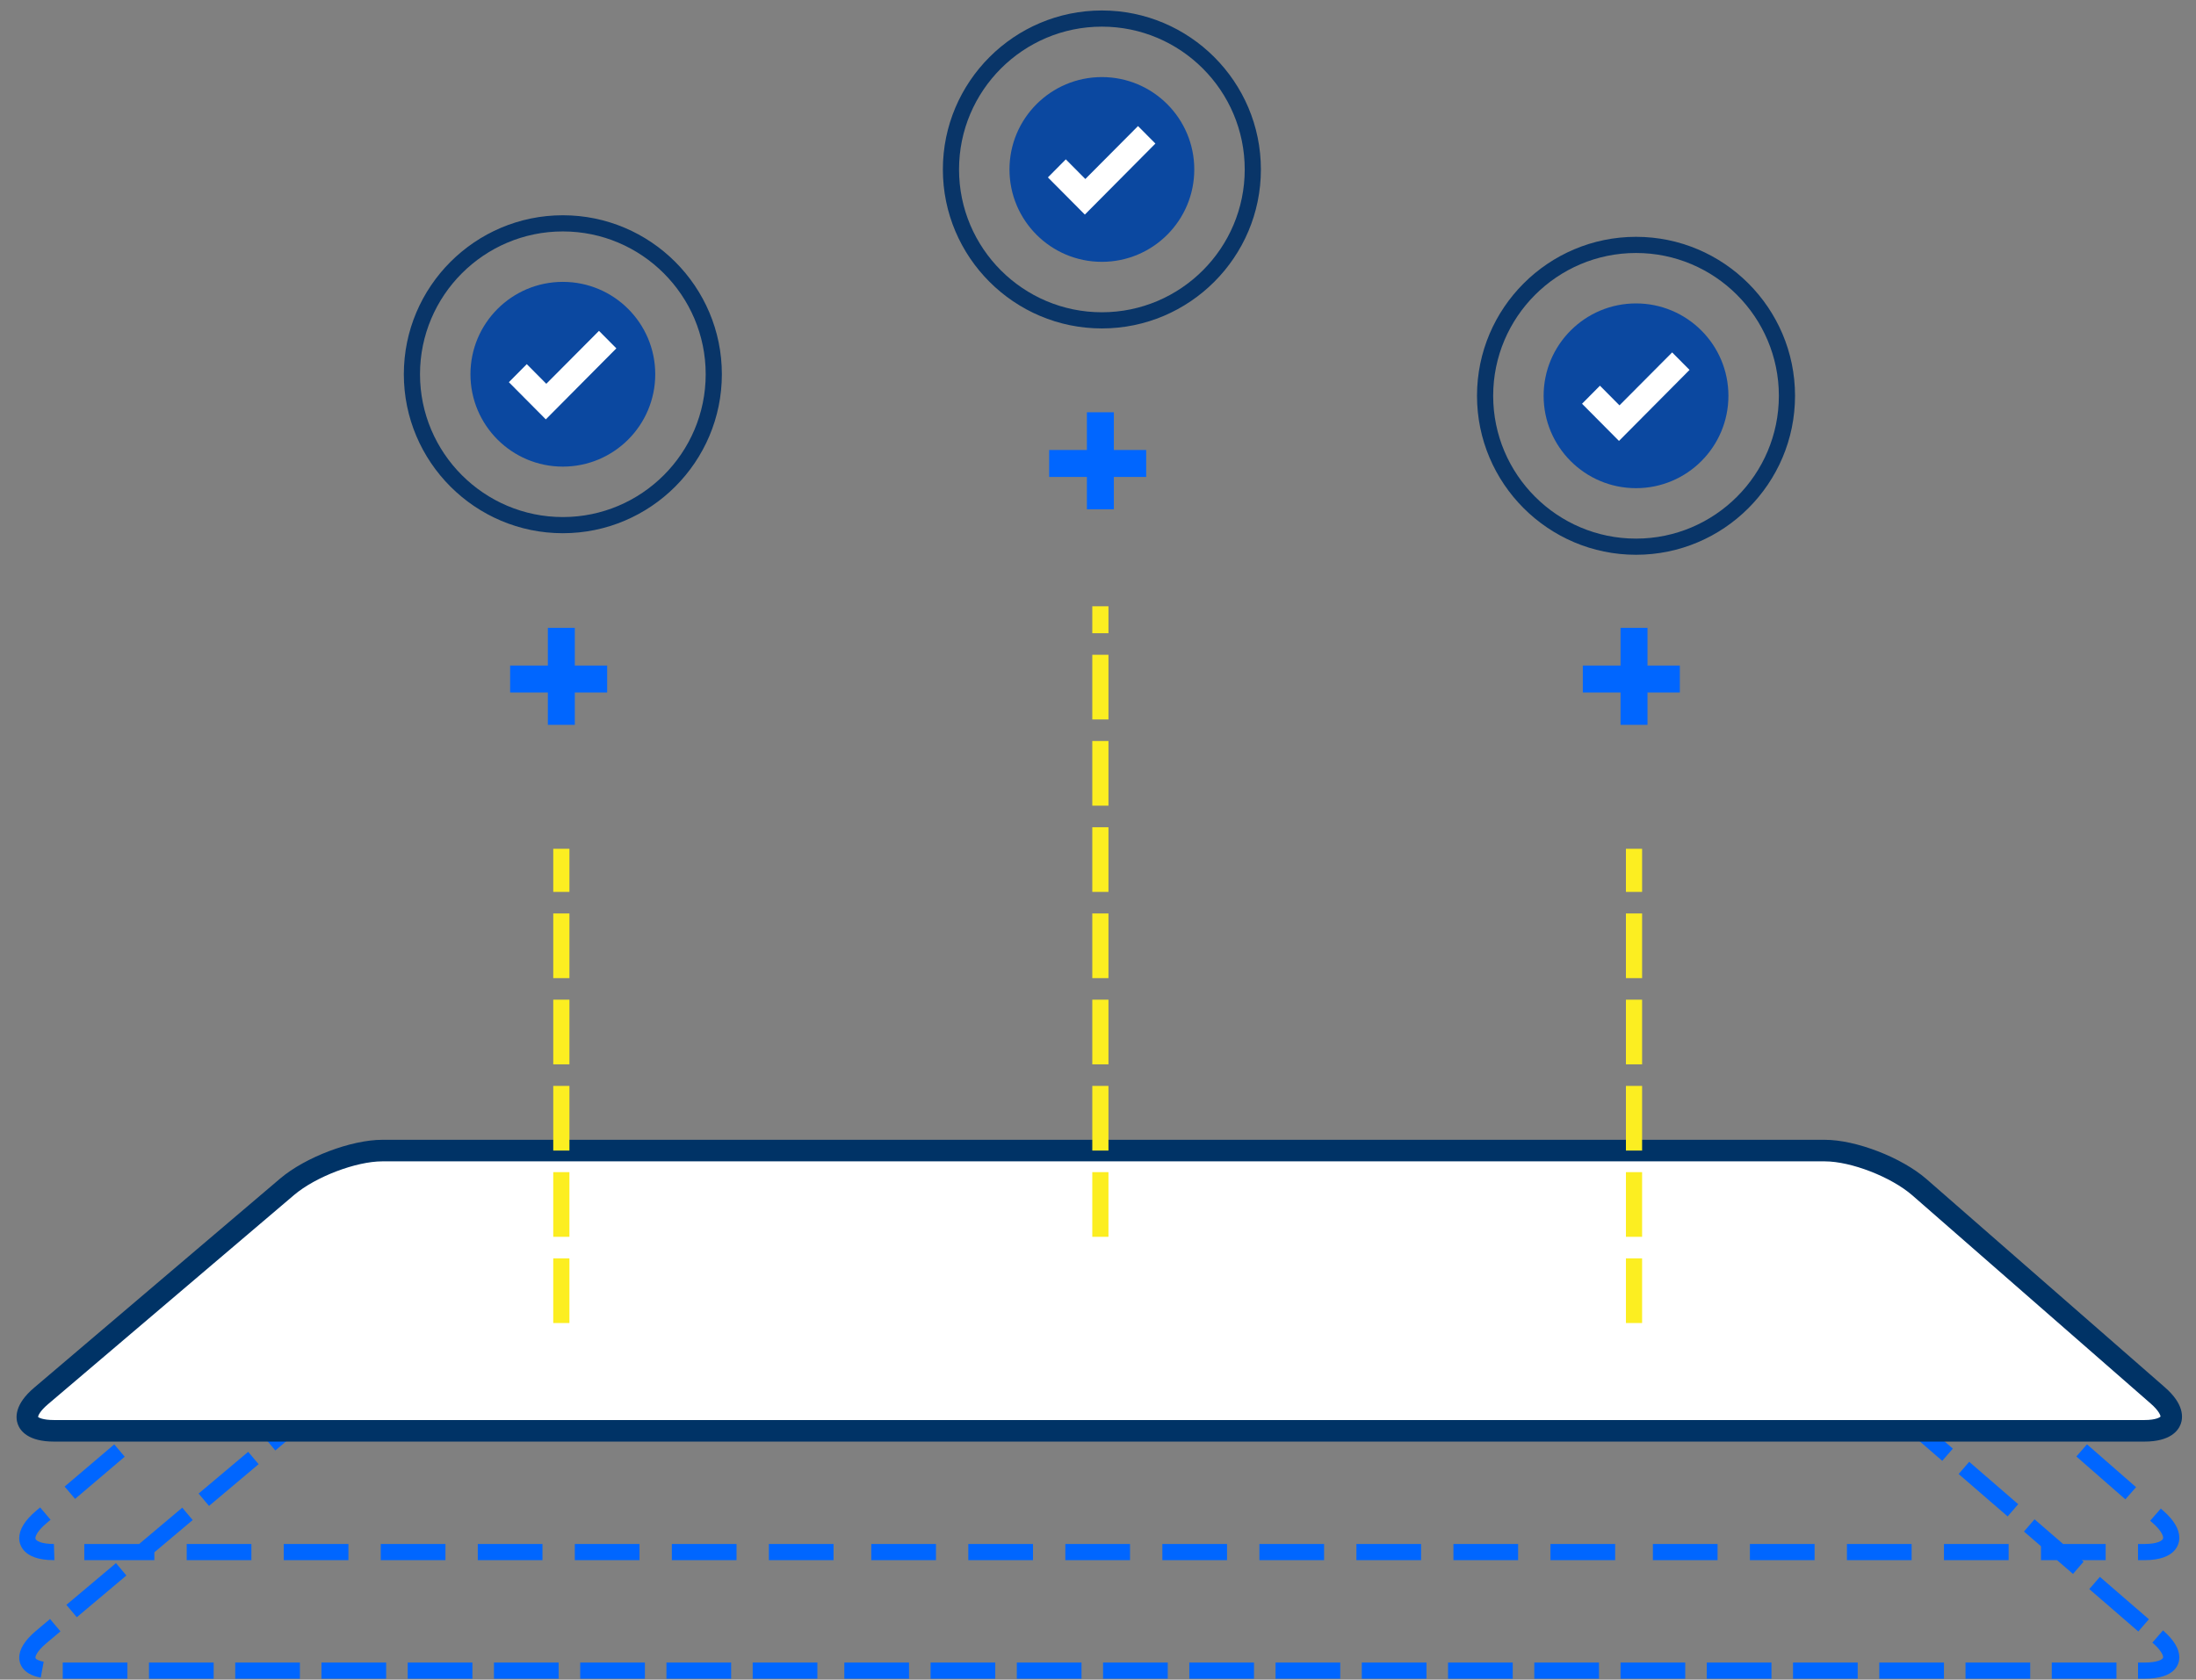 <?xml version="1.0" encoding="utf-8"?>
<!-- Generator: Adobe Illustrator 16.0.0, SVG Export Plug-In . SVG Version: 6.00 Build 0)  -->
<!DOCTYPE svg PUBLIC "-//W3C//DTD SVG 1.1//EN" "http://www.w3.org/Graphics/SVG/1.1/DTD/svg11.dtd">
<svg version="1.1" id="Layer_1" xmlns="http://www.w3.org/2000/svg" xmlns:xlink="http://www.w3.org/1999/xlink" x="0px" y="0px"
	 width="407.396px" height="311.678px" viewBox="0 0 407.396 311.678" enable-background="new 0 0 407.396 311.678"
	 xml:space="preserve">
<rect x="0" y="0" width="407.396" height="311.678" fill="#808080" stroke="none"/>
<g>
	<rect x="91.638" y="308.5" fill="#0066FF" width="12" height="3"/>
	<rect x="75.638" y="308.5" fill="#0066FF" width="12" height="3"/>
	<rect x="43.638" y="308.5" fill="#0066FF" width="12" height="3"/>
	<rect x="107.638" y="308.5" fill="#0066FF" width="12" height="3"/>
	<rect x="139.638" y="308.5" fill="#0066FF" width="12" height="3"/>
	<rect x="123.638" y="308.5" fill="#0066FF" width="12" height="3"/>
	<rect x="27.638" y="308.5" fill="#0066FF" width="12" height="3"/>
	<rect x="59.638" y="308.5" fill="#0066FF" width="12" height="3"/>
	
		<rect x="40.944" y="268.441" transform="matrix(0.644 0.765 -0.765 0.644 225.035 65.2)" fill="#0066FF" width="3" height="12.026"/>
	
		<rect x="387.121" y="295.978" transform="matrix(-0.756 -0.654 0.654 -0.756 495.786 779.672)" fill="#0066FF" width="12.027" height="3.001"/>
	<path fill="#0066FF" d="M54.263,266.462c0.791-0.668,1.768-1.332,2.873-1.962h-5.201l-2.792,2.351l1.933,2.295L54.263,266.462z"/>
	<path fill="#0066FF" d="M6.669,302.622c-2.058,1.737-3.101,3.409-3.101,4.968c0,0.896,0.39,3.049,3.993,3.711l0.542-2.951
		c-0.89-0.163-1.535-0.483-1.535-0.761c0-0.098,0.057-1.003,2.035-2.674l2.611-2.199l-1.933-2.295L6.669,302.622z"/>
	
		<rect x="16.414" y="289.1" transform="matrix(0.644 0.765 -0.765 0.644 232.107 91.314)" fill="#0066FF" width="3" height="12.026"/>
	<rect x="11.638" y="308.5" fill="#0066FF" width="12" height="3"/>
	<polygon fill="#0066FF" points="28.638,289.5 28.638,288.043 35.745,282.058 33.812,279.763 25.812,286.5 15.638,286.5 
		15.638,289.5 	"/>
	<rect x="156.638" y="308.5" fill="#0066FF" width="12" height="3"/>
	<rect x="348.638" y="308.5" fill="#0066FF" width="12" height="3"/>
	<path fill="#0066FF" d="M360.322,271.072l1.963-2.27l-4.974-4.303h-5.16c1.141,0.657,2.131,1.344,2.947,2.053L360.322,271.072z"/>
	<rect x="332.638" y="308.5" fill="#0066FF" width="12" height="3"/>
	
		<rect x="362.869" y="274.995" transform="matrix(0.756 0.654 -0.654 0.756 270.84 -173.962)" fill="#0066FF" width="12.027" height="3.001"/>
	<path fill="#0066FF" d="M401.269,302.533l-1.967,2.266c1.477,1.281,2,2.268,2,2.723c0,0.406-1.075,0.979-3.466,0.979h-1.198v3
		h1.198c5.836,0,6.466-2.782,6.466-3.979C404.302,305.959,403.281,304.281,401.269,302.533z"/>
	<rect x="316.638" y="308.5" fill="#0066FF" width="12" height="3"/>
	<rect x="172.638" y="308.5" fill="#0066FF" width="12" height="3"/>
	<rect x="380.638" y="308.5" fill="#0066FF" width="12" height="3"/>
	<rect x="364.638" y="308.5" fill="#0066FF" width="12" height="3"/>
	<rect x="300.638" y="308.5" fill="#0066FF" width="12" height="3"/>
	<rect x="236.638" y="308.5" fill="#0066FF" width="12" height="3"/>
	<rect x="220.638" y="308.5" fill="#0066FF" width="12" height="3"/>
	<rect x="188.638" y="308.5" fill="#0066FF" width="12" height="3"/>
	<rect x="204.638" y="308.5" fill="#0066FF" width="12" height="3"/>
	<rect x="284.638" y="308.5" fill="#0066FF" width="12" height="3"/>
	<rect x="252.638" y="308.5" fill="#0066FF" width="12" height="3"/>
	<rect x="268.638" y="308.5" fill="#0066FF" width="12" height="3"/>
	<rect x="161.638" y="286.5" fill="#0066FF" width="12" height="3"/>
	<rect x="106.638" y="286.5" fill="#0066FF" width="12" height="3"/>
	<rect x="88.638" y="286.5" fill="#0066FF" width="12" height="3"/>
	<rect x="70.638" y="286.5" fill="#0066FF" width="12" height="3"/>
	<rect x="142.638" y="286.5" fill="#0066FF" width="12" height="3"/>
	<rect x="124.638" y="286.5" fill="#0066FF" width="12" height="3"/>
	<rect x="52.638" y="286.5" fill="#0066FF" width="12" height="3"/>
	<polygon fill="#0066FF" points="29.964,264.5 26.23,264.5 27.797,266.343 	"/>
	
		<rect x="16.12" y="266.986" transform="matrix(0.648 0.762 -0.762 0.648 214.192 82.728)" fill="#0066FF" width="3" height="12.084"/>
	<polygon fill="#0066FF" points="382.253,264.5 378.644,264.5 380.69,266.288 	"/>
	<path fill="#0066FF" d="M10,289.5h0.095l-0.095-3c-2.229,0-3.432-0.551-3.432-1.068c0-0.506,0.535-1.499,2.04-2.771L9.385,282
		l-1.942-2.285l-0.774,0.657c-2.058,1.739-3.101,3.441-3.101,5.06C3.568,286.386,4.032,289.5,10,289.5z"/>
	<rect x="34.638" y="286.5" fill="#0066FF" width="12" height="3"/>
	<rect x="233.638" y="286.5" fill="#0066FF" width="12" height="3"/>
	<rect x="360.638" y="286.5" fill="#0066FF" width="12" height="3"/>
	<rect x="179.638" y="286.5" fill="#0066FF" width="12" height="3"/>
	<polygon fill="#0066FF" points="381.619,289.5 384.574,292.057 386.537,289.787 386.205,289.5 390.638,289.5 390.638,286.5 
		382.738,286.5 377.442,281.918 375.479,284.188 378.638,286.92 378.638,289.5 	"/>
	<rect x="342.638" y="286.5" fill="#0066FF" width="12" height="3"/>
	
		<rect x="384.736" y="271.608" transform="matrix(0.753 0.658 -0.658 0.753 276.186 -189.67)" fill="#0066FF" width="12.083" height="3.001"/>
	<path fill="#0066FF" d="M404.302,285.362c0-1.623-1.021-3.331-3.028-5.075l-0.407-0.356l-1.977,2.258l0.412,0.36
		c1.475,1.28,2,2.293,2,2.813c0,0.565-1.19,1.138-3.466,1.138h-1.198v3h1.198C403.836,289.5,404.302,286.333,404.302,285.362z"/>
	<rect x="324.638" y="286.5" fill="#0066FF" width="12" height="3"/>
	<rect x="215.638" y="286.5" fill="#0066FF" width="12" height="3"/>
	<rect x="251.638" y="286.5" fill="#0066FF" width="12" height="3"/>
	<rect x="197.638" y="286.5" fill="#0066FF" width="12" height="3"/>
	<rect x="306.638" y="286.5" fill="#0066FF" width="12" height="3"/>
	<rect x="287.638" y="286.5" fill="#0066FF" width="12" height="3"/>
	<rect x="269.638" y="286.5" fill="#0066FF" width="12" height="3"/>
</g>
<g>
	<path fill="#FFFFFF" d="M400.285,258.916c4.153,3.605,3.051,6.584-2.449,6.584H10c-5.5,0-6.563-2.934-2.363-6.482l45.657-38.826
		c4.2-3.55,12.137-6.691,17.637-6.691h267.598c5.5,0,13.397,3.187,17.551,6.793L400.285,258.916z"/>
	<path fill="#003366" d="M397.836,267.5H10c-4.801,0-6.256-2.018-6.696-3.22c-0.44-1.204-0.63-3.687,3.043-6.79l45.652-38.822
		c4.678-3.954,13.169-7.168,18.933-7.168h267.598c5.776,0,14.237,3.267,18.862,7.283l44.21,38.627
		c3.62,3.143,3.403,5.643,2.951,6.853C404.102,265.472,402.628,267.5,397.836,267.5z M70.932,215.5
		c-4.872,0-12.357,2.848-16.346,6.219L8.933,260.541c-1.574,1.33-1.881,2.196-1.864,2.396C7.162,263.038,7.953,263.5,10,263.5
		h387.836c2.128,0,2.889-0.513,2.977-0.65c0.014-0.134-0.226-1.022-1.839-2.423l-44.21-38.628
		c-3.93-3.412-11.366-6.299-16.234-6.299H70.932z"/>
</g>
<path fill="#FCEE21" d="M205.638,229.5h-3v-12h3V229.5z M205.638,213.5h-3v-12h3V213.5z M205.638,197.5h-3v-12h3V197.5z
	 M205.638,181.5h-3v-12h3V181.5z M205.638,165.5h-3v-12h3V165.5z M205.638,149.5h-3v-12h3V149.5z M205.638,133.5h-3v-12h3V133.5z
	 M205.638,117.5h-3v-5h3V117.5z"/>
<path fill="#FCEE21" d="M304.638,245.5h-3v-12h3V245.5z M304.638,229.5h-3v-12h3V229.5z M304.638,213.5h-3v-12h3V213.5z
	 M304.638,197.5h-3v-12h3V197.5z M304.638,181.5h-3v-12h3V181.5z M304.638,165.5h-3v-8h3V165.5z"/>
<path fill="#FCEE21" d="M105.638,245.5h-3v-12h3V245.5z M105.638,229.5h-3v-12h3V229.5z M105.638,213.5h-3v-12h3V213.5z
	 M105.638,197.5h-3v-12h3V197.5z M105.638,181.5h-3v-12h3V181.5z M105.638,165.5h-3v-8h3V165.5z"/>
<g>
	<polygon fill="#0066FF" points="311.638,123.5 305.638,123.5 305.638,116.5 300.638,116.5 300.638,123.5 293.638,123.5 
		293.638,128.5 300.638,128.5 300.638,134.5 305.638,134.5 305.638,128.5 311.638,128.5 	"/>
	<polygon fill="#0066FF" points="106.638,116.5 101.638,116.5 101.638,123.5 94.638,123.5 94.638,128.5 101.638,128.5 
		101.638,134.5 106.638,134.5 106.638,128.5 112.638,128.5 112.638,123.5 106.638,123.5 	"/>
	<polygon fill="#0066FF" points="206.638,76.5 201.638,76.5 201.638,83.5 194.638,83.5 194.638,88.5 201.638,88.5 201.638,94.5 
		206.638,94.5 206.638,88.5 212.638,88.5 212.638,83.5 206.638,83.5 	"/>
</g>
<path fill="#093568" d="M303.51,102.944c-16.267,0-29.5-13.234-29.5-29.5s13.233-29.5,29.5-29.5s29.5,13.234,29.5,29.5
	S319.776,102.944,303.51,102.944z M303.51,46.944c-14.612,0-26.5,11.888-26.5,26.5s11.888,26.5,26.5,26.5s26.5-11.888,26.5-26.5
	S318.122,46.944,303.51,46.944z"/>
<path fill="#093568" d="M204.418,60.944c-16.267,0-29.5-13.234-29.5-29.5s13.233-29.5,29.5-29.5s29.5,13.234,29.5,29.5
	S220.685,60.944,204.418,60.944z M204.418,4.944c-14.612,0-26.5,11.888-26.5,26.5s11.888,26.5,26.5,26.5s26.5-11.888,26.5-26.5
	S219.03,4.944,204.418,4.944z"/>
<path fill="#093568" d="M104.418,98.944c-16.266,0-29.5-13.234-29.5-29.5s13.234-29.5,29.5-29.5s29.5,13.234,29.5,29.5
	S120.684,98.944,104.418,98.944z M104.418,42.944c-14.612,0-26.5,11.888-26.5,26.5s11.888,26.5,26.5,26.5s26.5-11.888,26.5-26.5
	S119.03,42.944,104.418,42.944z"/>
<g>
	<circle fill="#0B48A0" cx="104.418" cy="69.444" r="17.141"/>
	<g id="Your_Icon_5_">
		<path fill="#FFFFFF" d="M101.257,77.817l-6.853-6.898l3.322-3.35l3.622,3.647l9.773-9.823l3.224,3.247L101.257,77.817z"/>
	</g>
</g>
<g>
	<circle fill="#0B48A0" cx="204.418" cy="31.444" r="17.141"/>
	<g id="Your_Icon_1_">
		<path fill="#FFFFFF" d="M201.257,39.817l-6.853-6.898l3.322-3.35l3.622,3.647l9.773-9.823l3.225,3.247L201.257,39.817z"/>
	</g>
</g>
<g>
	<circle fill="#0B48A0" cx="303.51" cy="73.444" r="17.141"/>
	<g id="Your_Icon_3_">
		<path fill="#FFFFFF" d="M300.349,81.817l-6.853-6.898l3.322-3.35l3.622,3.647l9.773-9.823l3.225,3.247L300.349,81.817z"/>
	</g>
</g>
</svg>
